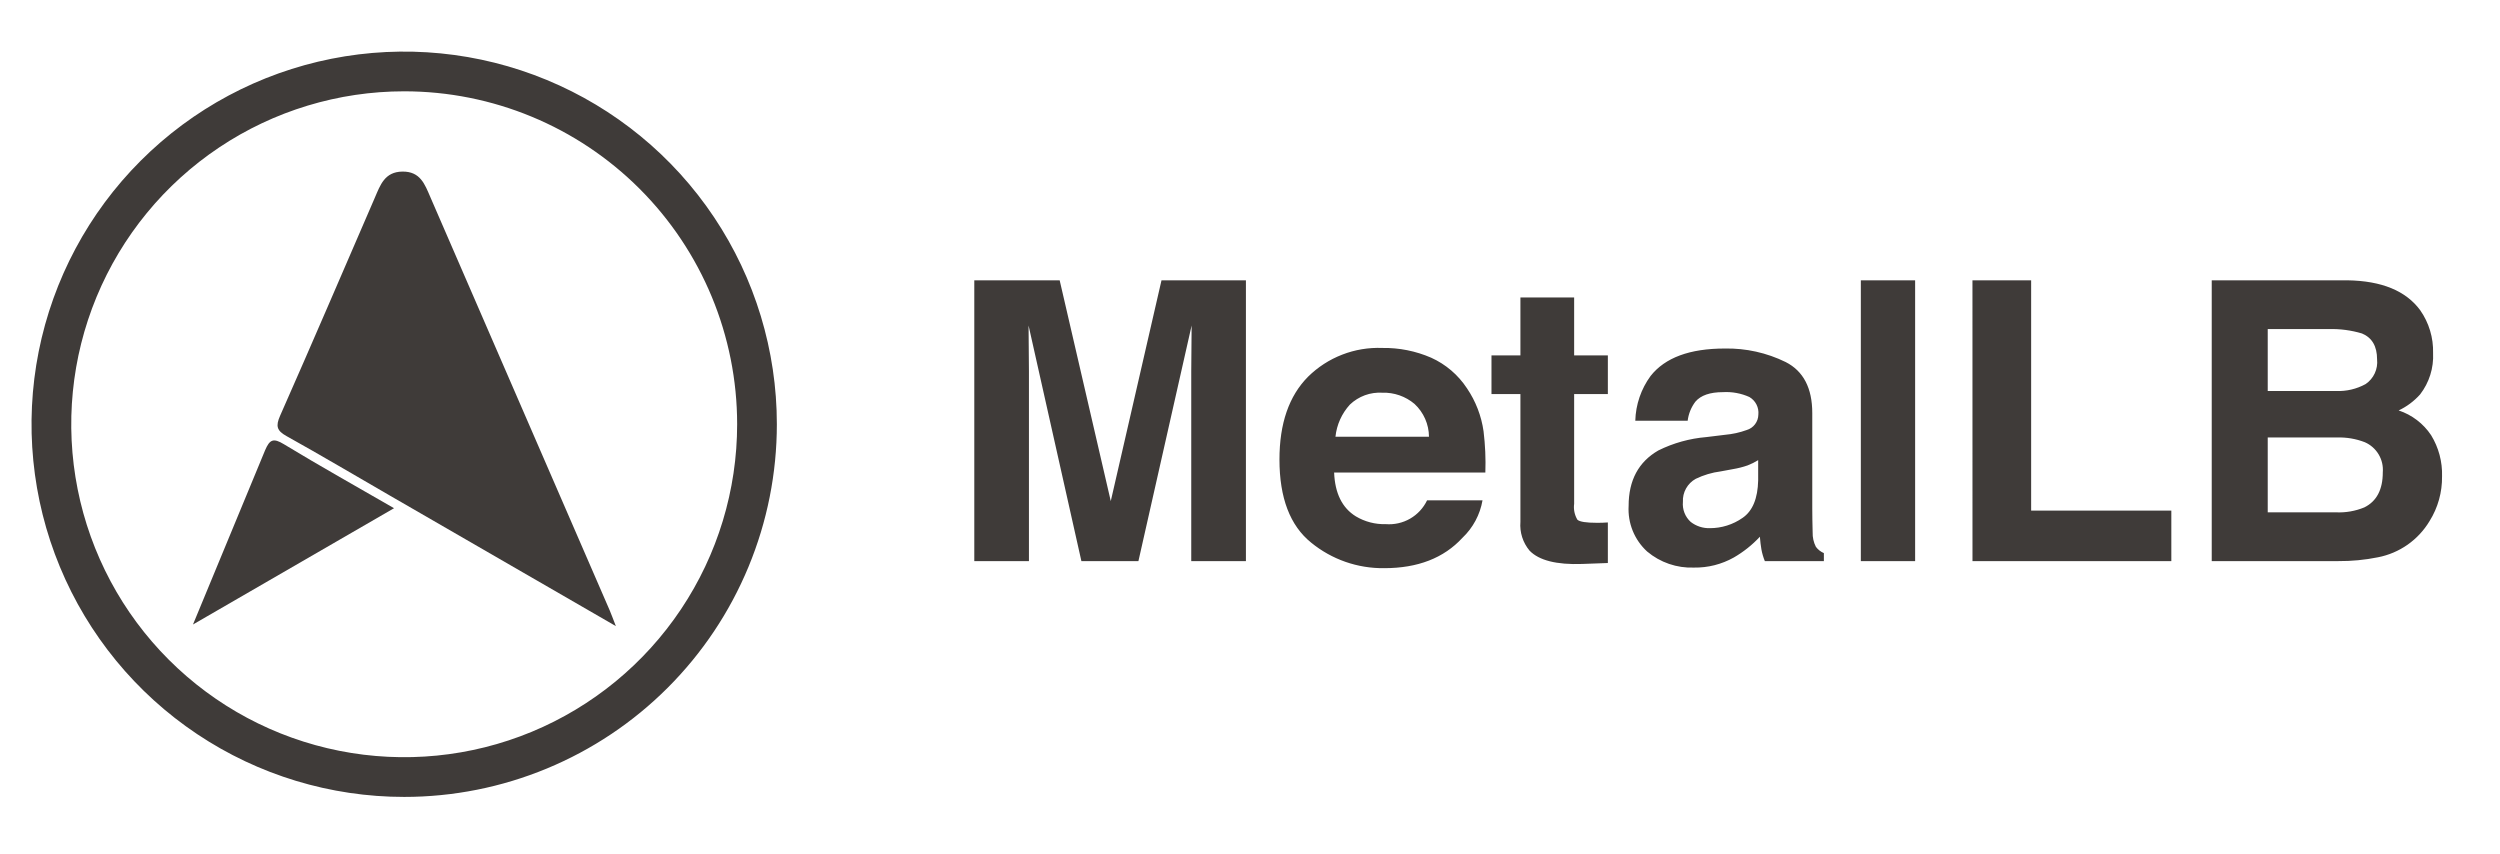 <svg xmlns="http://www.w3.org/2000/svg" width="120" height="41" viewBox="0 0 120 41" fill="none"><path d="M29.561 30.053C25.832 27.899 22.265 25.84 18.699 23.779C17.053 22.828 15.416 21.859 13.756 20.934C13.287 20.673 13.224 20.456 13.445 19.955C14.983 16.478 16.479 12.982 17.99 9.494C18.252 8.89 18.458 8.247 19.316 8.236C20.175 8.226 20.389 8.842 20.656 9.46C23.521 16.072 26.39 22.681 29.262 29.289C29.344 29.478 29.412 29.672 29.561 30.053ZM12.726 21.609C12.946 21.093 13.122 21.015 13.627 21.322C15.332 22.357 17.074 23.332 18.914 24.394L9.263 29.976" fill="#3F3B39"></path><path d="M19.401 38.252C15.863 38.252 12.405 37.203 9.463 35.237C6.522 33.272 4.229 30.478 2.875 27.209C1.521 23.941 1.167 20.344 1.857 16.874C2.548 13.405 4.251 10.217 6.753 7.716C9.254 5.214 12.442 3.51 15.912 2.82C19.381 2.13 22.978 2.484 26.246 3.838C29.515 5.192 32.309 7.485 34.274 10.426C36.24 13.368 37.289 16.826 37.289 20.364C37.289 22.713 36.826 25.039 35.927 27.209C35.028 29.38 33.711 31.351 32.05 33.012C30.389 34.673 28.417 35.991 26.246 36.89C24.076 37.789 21.75 38.252 19.401 38.252ZM19.401 4.383C16.24 4.383 13.15 5.32 10.522 7.076C7.894 8.832 5.846 11.328 4.636 14.248C3.427 17.168 3.11 20.382 3.727 23.482C4.343 26.582 5.865 29.43 8.101 31.665C10.336 33.9 13.183 35.422 16.283 36.038C19.384 36.655 22.597 36.339 25.517 35.129C28.437 33.919 30.933 31.871 32.689 29.243C34.445 26.615 35.383 23.525 35.383 20.364C35.383 16.125 33.699 12.06 30.702 9.063C27.705 6.066 23.64 4.383 19.401 4.383Z" fill="#3F3B39"></path><path d="M55.752 13.455H59.804V26.933H57.18V17.817C57.18 17.555 57.183 17.188 57.189 16.715C57.195 16.243 57.198 15.879 57.198 15.623L54.644 26.933H51.907L49.371 15.623C49.371 15.879 49.374 16.243 49.38 16.715C49.386 17.188 49.389 17.555 49.389 17.817V26.933H46.766V13.455H50.864L53.317 24.053L55.752 13.455ZM68.694 17.169C69.397 17.486 69.994 17.997 70.417 18.642C70.835 19.26 71.107 19.965 71.211 20.703C71.291 21.36 71.32 22.021 71.297 22.682H64.038C64.078 23.681 64.426 24.382 65.08 24.785C65.513 25.044 66.012 25.174 66.517 25.159C66.924 25.191 67.332 25.099 67.686 24.895C68.04 24.691 68.323 24.385 68.5 24.016H71.161C71.041 24.705 70.702 25.337 70.195 25.817C69.302 26.787 68.052 27.272 66.445 27.272C65.167 27.289 63.924 26.855 62.935 26.046C61.921 25.228 61.414 23.898 61.414 22.055C61.414 20.329 61.871 19.005 62.786 18.083C63.254 17.621 63.812 17.26 64.425 17.023C65.038 16.785 65.694 16.676 66.351 16.702C67.156 16.689 67.955 16.848 68.694 17.169ZM64.796 19.419C64.406 19.846 64.162 20.387 64.102 20.963H68.591C68.589 20.667 68.526 20.374 68.407 20.104C68.287 19.833 68.114 19.589 67.897 19.388C67.466 19.024 66.915 18.832 66.352 18.85C66.067 18.833 65.782 18.874 65.514 18.972C65.247 19.07 65.002 19.223 64.796 19.419ZM71.591 18.914V17.058H72.98V14.278H75.559V17.058H77.177V18.914H75.559V24.181C75.523 24.446 75.578 24.715 75.714 24.945C75.818 25.045 76.135 25.095 76.665 25.095C76.745 25.095 76.828 25.094 76.917 25.091C77.005 25.088 77.092 25.083 77.177 25.077V27.025L75.943 27.07C74.712 27.113 73.87 26.899 73.419 26.431C73.097 26.046 72.939 25.55 72.98 25.05V18.914L71.591 18.914ZM82.798 20.871C83.154 20.84 83.503 20.764 83.839 20.642C83.999 20.595 84.141 20.498 84.242 20.364C84.343 20.231 84.399 20.069 84.401 19.902C84.418 19.734 84.387 19.565 84.31 19.415C84.234 19.265 84.115 19.141 83.97 19.056C83.573 18.878 83.139 18.798 82.704 18.823C82.081 18.823 81.639 18.975 81.379 19.28C81.177 19.547 81.049 19.862 81.008 20.195H78.494C78.515 19.42 78.771 18.671 79.229 18.046C79.921 17.168 81.108 16.729 82.792 16.729C83.803 16.71 84.804 16.933 85.712 17.378C86.563 17.811 86.989 18.628 86.989 19.829V24.4C86.989 24.718 86.995 25.102 87.007 25.553C87 25.794 87.053 26.032 87.162 26.247C87.261 26.38 87.394 26.485 87.546 26.549V26.933H84.712C84.638 26.75 84.582 26.561 84.547 26.366C84.517 26.19 84.492 25.988 84.474 25.763C84.109 26.156 83.687 26.492 83.223 26.76C82.639 27.088 81.98 27.255 81.31 27.244C80.491 27.275 79.689 27 79.062 26.472C78.76 26.196 78.524 25.856 78.37 25.477C78.217 25.098 78.15 24.69 78.174 24.282C78.174 23.056 78.65 22.169 79.602 21.621C80.322 21.264 81.104 21.047 81.905 20.98L82.798 20.871ZM84.392 22.087C84.232 22.187 84.062 22.271 83.886 22.339C83.659 22.418 83.424 22.477 83.187 22.517L82.593 22.627C82.178 22.68 81.773 22.801 81.396 22.983C81.2 23.091 81.038 23.252 80.929 23.448C80.82 23.643 80.768 23.866 80.78 24.089C80.763 24.268 80.789 24.449 80.854 24.616C80.919 24.784 81.023 24.934 81.156 25.054C81.417 25.256 81.741 25.361 82.071 25.352C82.634 25.353 83.183 25.181 83.644 24.858C84.124 24.528 84.373 23.928 84.392 23.056L84.392 22.087ZM91.926 26.933H89.32V13.455H91.926V26.933ZM94.678 13.455H97.495V24.51H104.224V26.933H94.679L94.678 13.455ZM116.17 14.891C116.591 15.493 116.808 16.214 116.788 16.948C116.823 17.663 116.602 18.367 116.164 18.933C115.876 19.255 115.527 19.516 115.136 19.701C115.773 19.912 116.321 20.33 116.693 20.889C117.057 21.482 117.239 22.169 117.218 22.864C117.229 23.623 117.021 24.37 116.618 25.013C116.35 25.46 115.991 25.846 115.564 26.146C115.137 26.445 114.652 26.651 114.14 26.75C113.513 26.877 112.875 26.938 112.236 26.933H106.163V13.455H112.676C114.32 13.48 115.484 13.959 116.17 14.891ZM108.851 15.796V18.768H112.127C112.624 18.789 113.117 18.674 113.552 18.434C113.742 18.305 113.893 18.126 113.989 17.918C114.085 17.709 114.124 17.479 114.1 17.25C114.1 16.622 113.858 16.208 113.376 16.007C112.86 15.852 112.322 15.781 111.783 15.796L108.851 15.796ZM108.851 20.999V24.592H112.123C112.59 24.614 113.056 24.533 113.488 24.355C114.079 24.062 114.374 23.502 114.374 22.672C114.399 22.372 114.33 22.072 114.176 21.813C114.022 21.554 113.791 21.349 113.515 21.228C113.087 21.061 112.628 20.984 112.169 20.999L108.851 20.999Z" fill="#3F3B39"></path></svg>